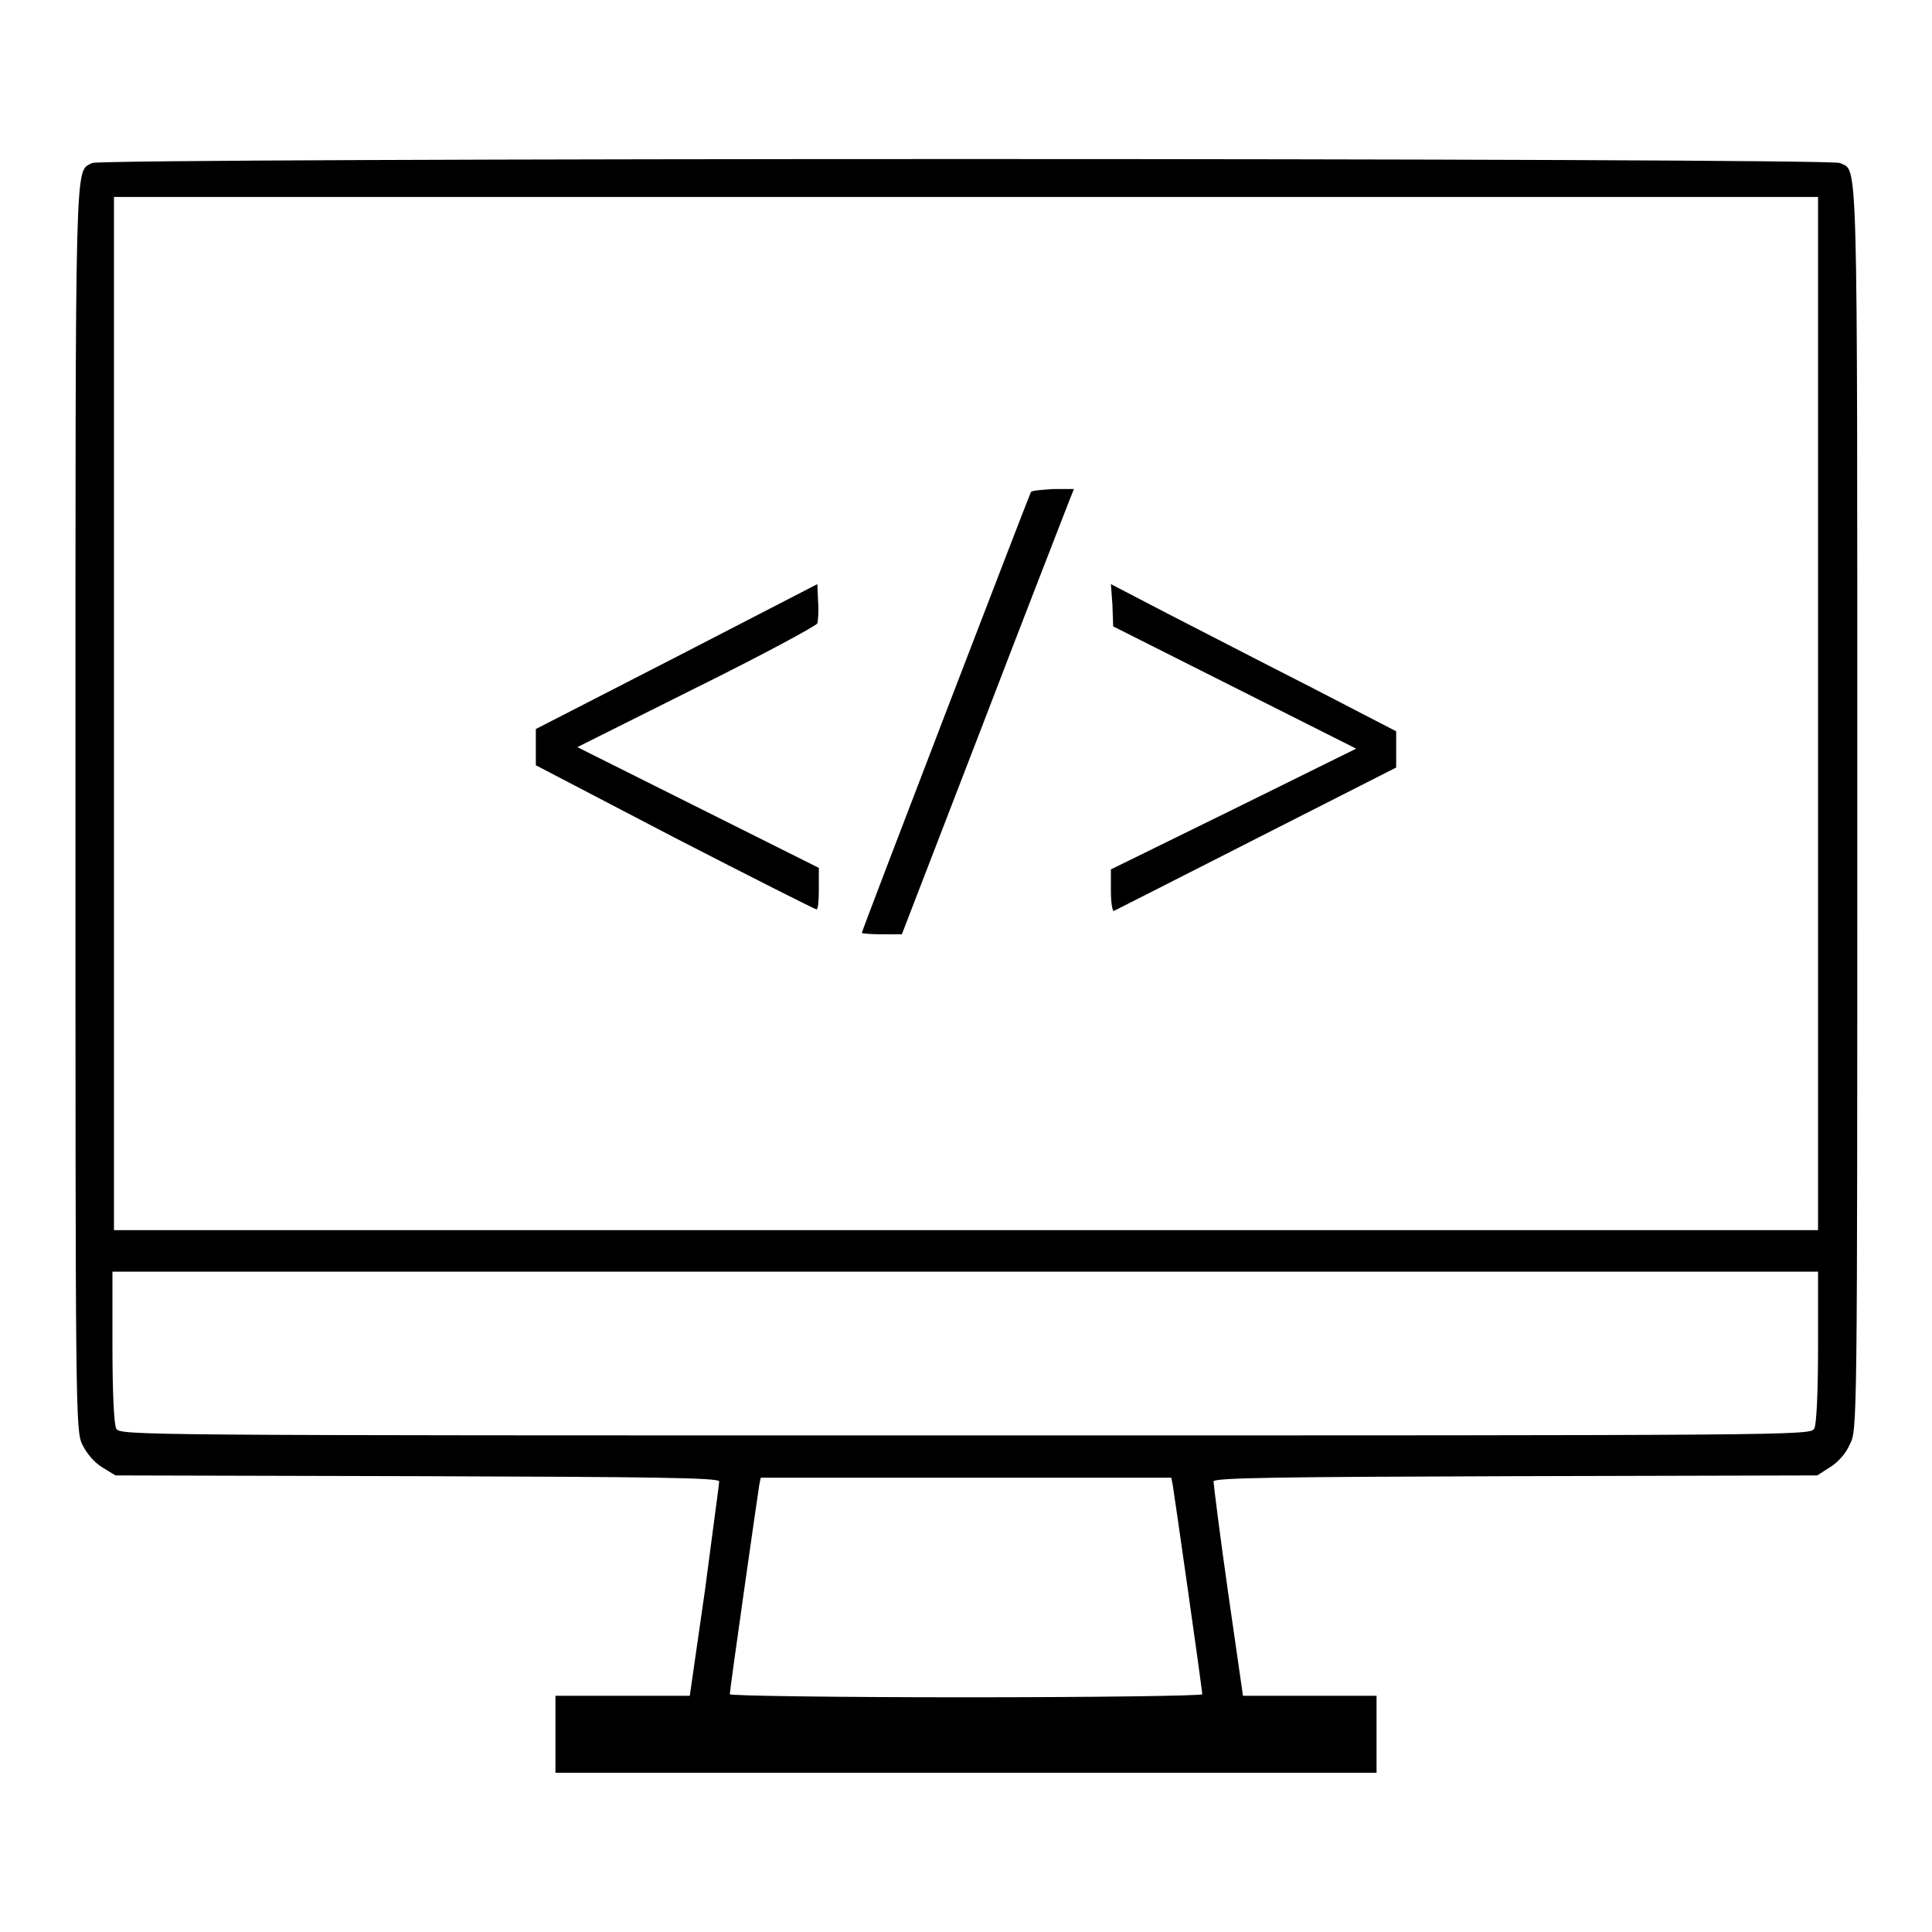<?xml version="1.0" encoding="utf-8"?>
<!-- Svg Vector Icons : http://www.onlinewebfonts.com/icon -->
<!DOCTYPE svg PUBLIC "-//W3C//DTD SVG 1.1//EN" "http://www.w3.org/Graphics/SVG/1.1/DTD/svg11.dtd">
<svg version="1.1" xmlns="http://www.w3.org/2000/svg" xmlns:xlink="http://www.w3.org/1999/xlink" x="0px" y="0px" viewBox="0 0 256 256" enable-background="new 0 0 256 256" xml:space="preserve">
<g><g><g><path fill="#000000" d="M12.2,21.6c-2.3,1.3-2.2-2.9-2.2,85.5c0,79.4,0,82.5,0.9,84.3c0.6,1.2,1.5,2.3,2.6,3l1.8,1.1l40,0.1c31.2,0.1,40,0.2,40,0.7c0,0.3-0.9,6.8-1.9,14.5l-2,13.9h-8.9h-8.9v5.1v5.1H128h54.4v-5.1v-5.1h-8.9h-8.8l-2-13.9c-1.1-7.7-1.9-14.2-1.9-14.5c0-0.5,8.8-0.6,40-0.7l40-0.1l1.7-1.1c1-0.6,2.1-1.8,2.6-3c1-1.9,1-1.9,1-84.3c0-88.9,0.1-84.3-2.3-85.5C242.5,20.9,13.3,20.9,12.2,21.6z M240.9,94.6V163H128H15.1V94.6V26.1H128h112.9V94.6z M240.9,178.5c0,5.9-0.2,10.3-0.5,10.8c-0.5,0.9-2.2,0.9-112.5,0.9c-110.3,0-112,0-112.5-0.9c-0.3-0.6-0.5-4.9-0.5-10.8v-10H128h112.9V178.5z M155.4,196.8c0.2,1.2,3.9,27,3.9,27.7c0,0.2-14.1,0.4-31.3,0.4c-17.2,0-31.3-0.2-31.3-0.4c0-0.6,3.7-26.5,3.9-27.7l0.2-1H128h27.2L155.4,196.8z"/><path fill="#000000" d="M136.6,65.2c-0.3,0.6-22.4,58.1-22.4,58.4c0,0.1,1.2,0.2,2.7,0.2h2.6l10.8-28c5.9-15.4,11.1-28.7,11.4-29.5l0.6-1.5h-2.7C138,64.9,136.7,65,136.6,65.2z"/><path fill="#000000" d="M89.7,87l-18.7,9.6v2.4v2.4l18.4,9.6c10.1,5.2,18.6,9.5,18.8,9.5c0.2,0,0.3-1.2,0.3-2.7v-2.8l-16-8l-16-8l15.8-7.9c8.7-4.3,15.9-8.2,16-8.5c0.1-0.3,0.2-1.7,0.1-2.9l-0.1-2.3L89.7,87z"/><path fill="#000000" d="M147.4,80.1l0.1,2.9l16.1,8.1l16.1,8.1l-16.2,8l-16.3,8v2.8c0,1.6,0.2,2.8,0.4,2.7c0.2-0.1,8.7-4.4,18.9-9.6l18.5-9.4v-2.4v-2.4l-11.4-5.9c-6.3-3.2-14.8-7.6-18.9-9.7l-7.5-3.9L147.4,80.1z"/></g></g></g>
</svg>